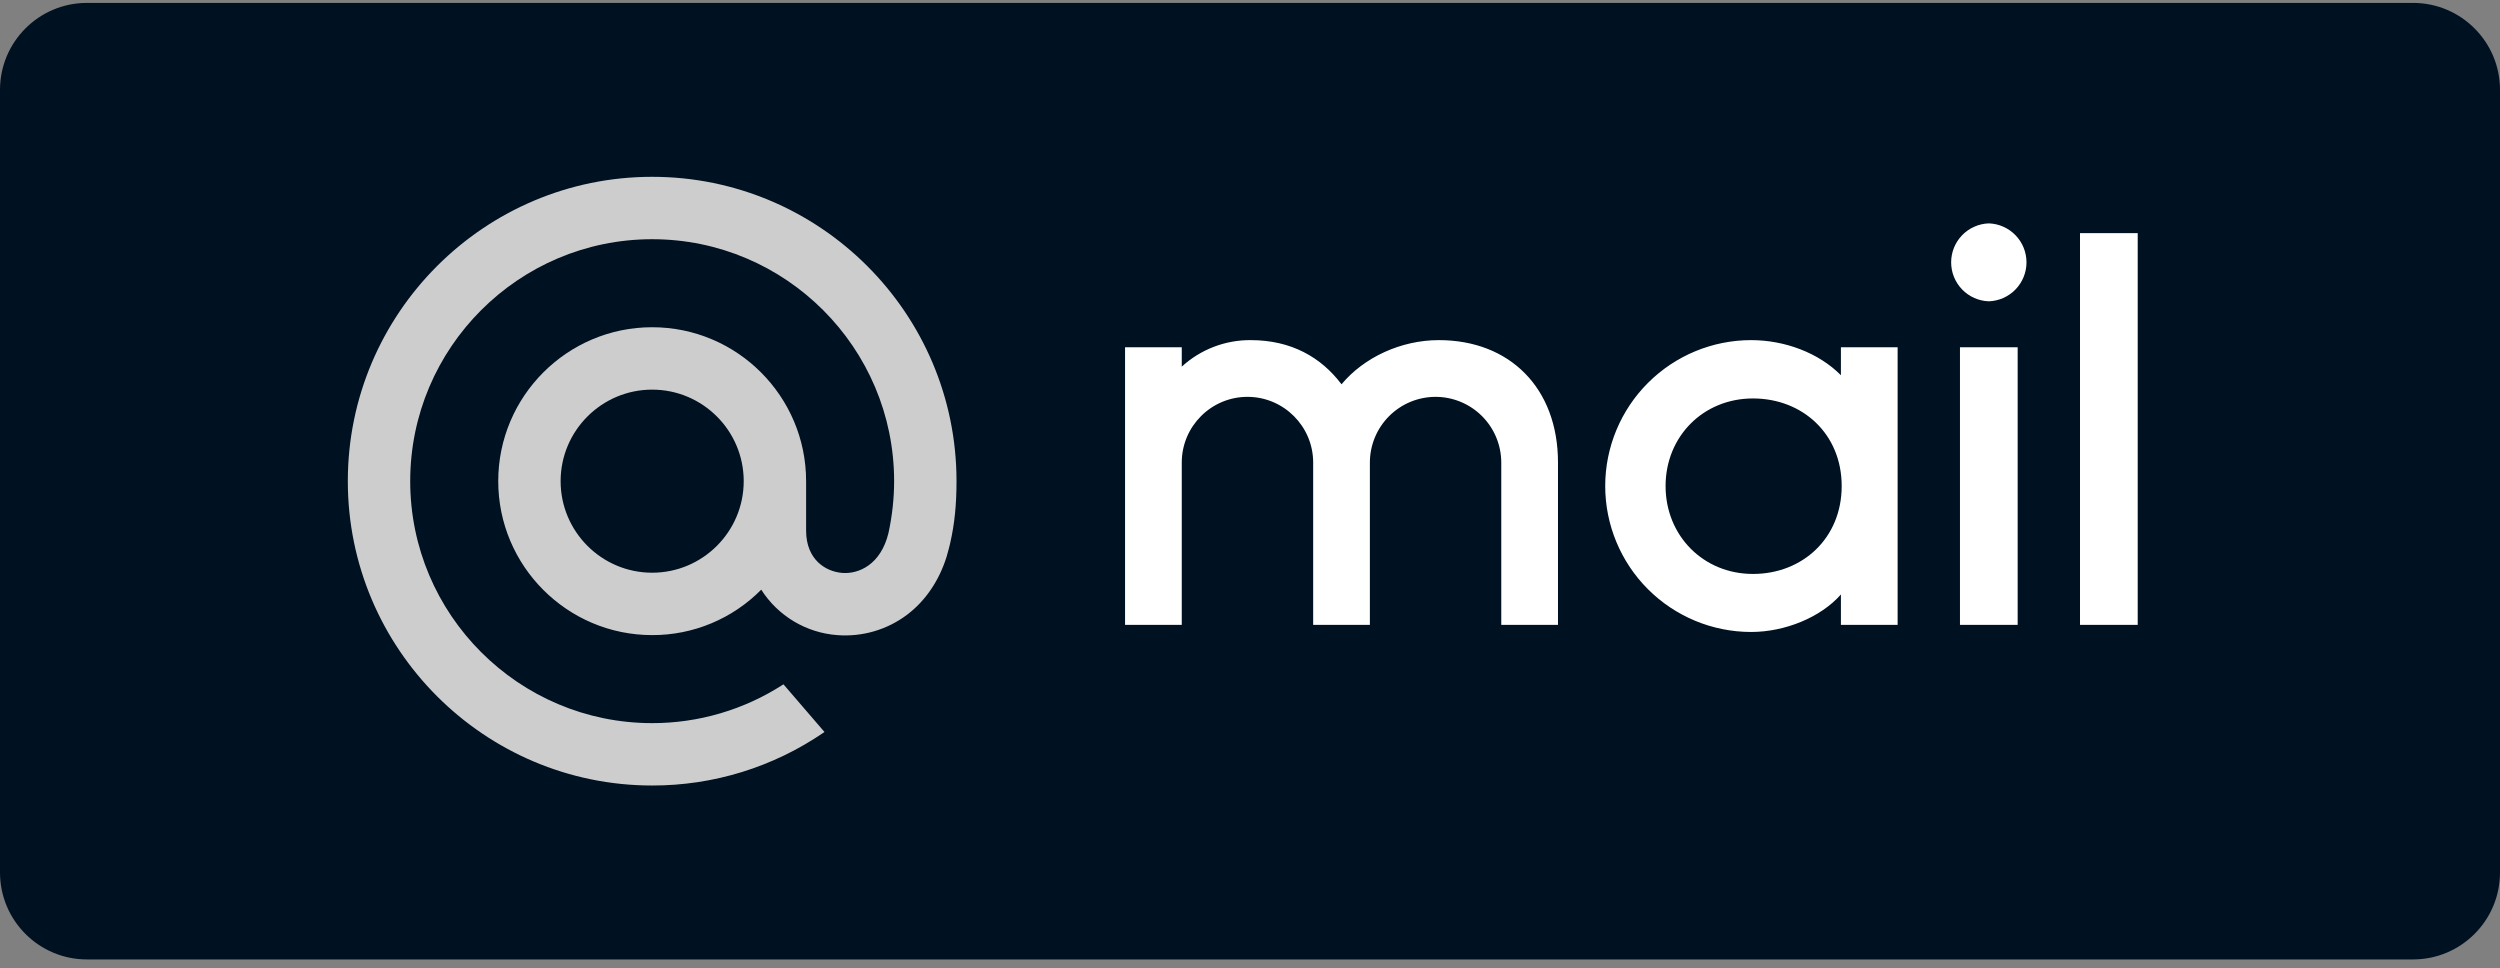<svg width="142" height="55" viewBox="0 0 142 55" fill="none" xmlns="http://www.w3.org/2000/svg">
<rect x="0" y="0" width="142" height="55" fill="#808080" stroke="none"/>
<path fill-rule="evenodd" clip-rule="evenodd" d="M142 5.104C142 2.378 139.787 0.165 137.061 0.165H4.939C2.213 0.165 0 2.378 0 5.104V49.556C0 52.283 2.213 54.496 4.939 54.496H137.061C139.787 54.496 142 52.283 142 49.556V5.104Z" fill="#001122"/>
<path fill-rule="evenodd" clip-rule="evenodd" d="M118.144 13.242H121.422V35.491H118.144V13.242ZM114.603 35.491H111.326V19.724H114.603V35.491ZM112.965 12.688C113.539 12.707 114.083 12.949 114.482 13.362C114.881 13.775 115.105 14.327 115.105 14.901C115.105 15.476 114.881 16.027 114.482 16.44C114.083 16.853 113.539 17.095 112.965 17.114C112.391 17.095 111.846 16.853 111.447 16.44C111.048 16.027 110.825 15.476 110.825 14.901C110.825 14.327 111.048 13.775 111.447 13.362C111.846 12.949 112.391 12.707 112.965 12.688ZM107.785 35.491H104.564V33.766C103.41 35.074 101.376 35.896 99.463 35.896C97.266 35.895 95.158 35.021 93.604 33.467C92.05 31.913 91.177 29.805 91.176 27.607C91.177 25.409 92.05 23.302 93.605 21.748C95.159 20.194 97.266 19.32 99.463 19.319C101.376 19.319 103.302 20.04 104.564 21.313V19.724H107.785V35.491ZM99.568 22.632C102.389 22.632 104.608 24.65 104.608 27.607C104.608 30.564 102.389 32.6 99.568 32.6C96.748 32.6 94.605 30.428 94.605 27.607C94.605 24.787 96.748 22.632 99.568 22.632ZM67.124 35.491H63.903V19.724H67.124V20.826C68.193 19.847 69.591 19.309 71.04 19.319C73.327 19.319 75.031 20.281 76.198 21.828C77.474 20.296 79.58 19.319 81.725 19.319C85.75 19.319 88.494 22.037 88.494 26.272V35.491H85.272V26.272C85.271 25.283 84.877 24.335 84.178 23.635C83.478 22.936 82.53 22.542 81.541 22.541C80.551 22.542 79.603 22.935 78.903 23.635C78.204 24.334 77.81 25.283 77.809 26.272V35.491H74.588V26.272C74.588 24.215 72.913 22.541 70.856 22.541C68.799 22.541 67.124 24.215 67.124 26.272V35.491Z" fill="white"/>
<path d="M42.243 27.33C42.243 30.198 39.91 32.53 37.043 32.53C34.176 32.53 31.843 30.198 31.843 27.33C31.843 24.463 34.176 22.131 37.043 22.131C39.91 22.131 42.243 24.463 42.243 27.33ZM37.043 10.043C27.511 10.043 19.756 17.798 19.756 27.33C19.756 36.863 27.511 44.617 37.043 44.617C40.518 44.623 43.913 43.574 46.781 41.611L46.83 41.576L44.501 38.87L44.462 38.894C42.25 40.319 39.674 41.076 37.043 41.074C29.465 41.074 23.3 34.908 23.3 27.33C23.3 19.753 29.465 13.587 37.043 13.587C44.621 13.587 50.786 19.753 50.786 27.33C50.786 28.312 50.676 29.306 50.463 30.284C50.028 32.068 48.779 32.614 47.841 32.542C46.898 32.466 45.794 31.794 45.787 30.149V27.33C45.787 22.509 41.865 18.587 37.043 18.587C32.221 18.587 28.3 22.509 28.3 27.33C28.3 32.152 32.221 36.074 37.043 36.074C38.195 36.077 39.337 35.85 40.4 35.407C41.464 34.964 42.429 34.313 43.238 33.493C43.708 34.23 44.343 34.847 45.092 35.295C45.842 35.743 46.686 36.01 47.557 36.075C48.98 36.185 50.393 35.771 51.531 34.911C52.567 34.123 53.341 32.986 53.768 31.619C53.836 31.398 53.962 30.893 53.962 30.889L53.966 30.87C54.218 29.774 54.33 28.681 54.33 27.33C54.33 17.798 46.576 10.043 37.043 10.043Z" fill="#CDCDCD"/>
</svg>
